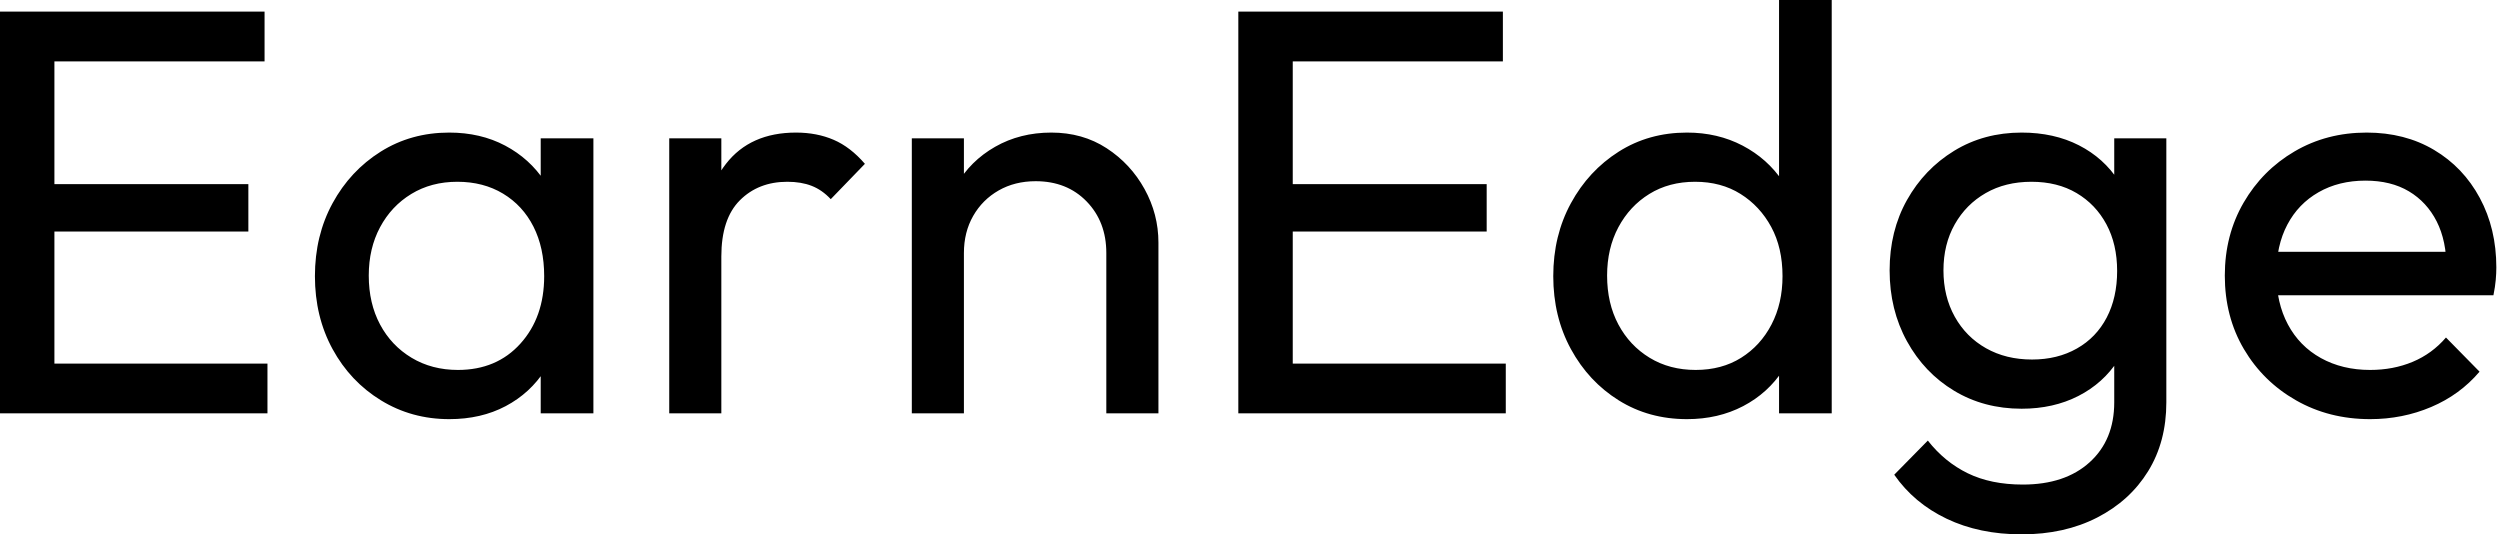 <svg baseProfile="full" height="28" version="1.1" viewBox="0 0 131 28" width="131" xmlns="http://www.w3.org/2000/svg" xmlns:ev="http://www.w3.org/2001/xml-events" xmlns:xlink="http://www.w3.org/1999/xlink"><defs /><g><path d="M2.488 21.66V0.607H5.339V21.66ZM4.429 21.66V19.051H16.503V21.66ZM4.429 12.134V9.647H15.502V12.134ZM4.429 3.216V0.607H16.351V3.216Z M26.028 21.963Q24.056 21.963 22.449 20.977Q20.841 19.991 19.915 18.293Q18.99 16.594 18.99 14.47Q18.99 12.347 19.915 10.648Q20.841 8.949 22.433 7.948Q24.026 6.947 26.028 6.947Q27.666 6.947 28.956 7.629Q30.245 8.312 31.034 9.51Q31.822 10.709 31.913 12.286V16.624Q31.822 18.171 31.049 19.385Q30.275 20.598 28.986 21.281Q27.697 21.963 26.028 21.963ZM26.483 19.385Q28.516 19.385 29.759 18.004Q31.003 16.624 31.003 14.47Q31.003 12.984 30.442 11.876Q29.881 10.769 28.849 10.147Q27.818 9.525 26.453 9.525Q25.088 9.525 24.041 10.163Q22.995 10.8 22.403 11.907Q21.811 13.014 21.811 14.44Q21.811 15.896 22.403 17.003Q22.995 18.111 24.056 18.748Q25.118 19.385 26.483 19.385ZM30.821 21.66V17.777L31.337 14.258L30.821 10.769V7.25H33.582V21.66Z M37.556 21.66V7.25H40.286V21.66ZM40.286 13.439 39.255 12.984Q39.255 10.223 40.529 8.585Q41.803 6.947 44.199 6.947Q45.291 6.947 46.171 7.326Q47.051 7.705 47.809 8.585L46.02 10.436Q45.564 9.95 45.018 9.738Q44.472 9.525 43.744 9.525Q42.228 9.525 41.257 10.496Q40.286 11.467 40.286 13.439Z M60.459 21.66V13.257Q60.459 11.619 59.428 10.557Q58.397 9.495 56.758 9.495Q55.666 9.495 54.817 9.98Q53.967 10.466 53.482 11.315Q52.997 12.165 52.997 13.257L51.874 12.62Q51.874 10.982 52.602 9.707Q53.33 8.433 54.635 7.69Q55.939 6.947 57.577 6.947Q59.216 6.947 60.475 7.766Q61.733 8.585 62.462 9.905Q63.19 11.224 63.19 12.711V21.66ZM50.267 21.66V7.25H52.997V21.66Z M67.376 21.66V0.607H70.228V21.66ZM69.317 21.66V19.051H81.391V21.66ZM69.317 12.134V9.647H80.39V12.134ZM69.317 3.216V0.607H81.239V3.216Z M90.886 21.963Q88.884 21.963 87.307 20.977Q85.729 19.991 84.804 18.293Q83.879 16.594 83.879 14.47Q83.879 12.347 84.804 10.648Q85.729 8.949 87.307 7.948Q88.884 6.947 90.886 6.947Q92.494 6.947 93.798 7.629Q95.103 8.312 95.907 9.51Q96.711 10.709 96.802 12.286V16.624Q96.711 18.171 95.922 19.385Q95.133 20.598 93.829 21.281Q92.524 21.963 90.886 21.963ZM91.341 19.385Q92.706 19.385 93.723 18.748Q94.739 18.111 95.315 17.003Q95.892 15.896 95.892 14.47Q95.892 12.984 95.3 11.892Q94.709 10.8 93.692 10.163Q92.676 9.525 91.311 9.525Q89.946 9.525 88.914 10.163Q87.883 10.8 87.291 11.907Q86.7 13.014 86.7 14.44Q86.7 15.896 87.291 17.003Q87.883 18.111 88.93 18.748Q89.976 19.385 91.341 19.385ZM98.47 21.66H95.71V17.777L96.225 14.258L95.71 10.769V0.0H98.47Z M108.42 28.0Q106.206 28.0 104.492 27.181Q102.778 26.362 101.746 24.875L103.506 23.086Q104.386 24.208 105.599 24.8Q106.813 25.391 108.481 25.391Q110.696 25.391 111.985 24.223Q113.274 23.055 113.274 21.083V17.504L113.759 14.258L113.274 11.042V7.25H116.004V21.083Q116.004 23.146 115.049 24.693Q114.093 26.241 112.379 27.12Q110.665 28.0 108.42 28.0ZM108.42 21.417Q106.449 21.417 104.886 20.477Q103.324 19.536 102.414 17.883Q101.504 16.23 101.504 14.167Q101.504 12.104 102.414 10.481Q103.324 8.858 104.886 7.902Q106.449 6.947 108.42 6.947Q110.119 6.947 111.424 7.614Q112.728 8.282 113.502 9.48Q114.275 10.678 114.336 12.286V16.108Q114.245 17.686 113.471 18.884Q112.698 20.082 111.393 20.75Q110.089 21.417 108.42 21.417ZM108.966 18.839Q110.301 18.839 111.317 18.262Q112.334 17.686 112.88 16.639Q113.426 15.593 113.426 14.197Q113.426 12.802 112.865 11.755Q112.303 10.709 111.302 10.117Q110.301 9.525 108.936 9.525Q107.571 9.525 106.54 10.117Q105.508 10.709 104.917 11.755Q104.325 12.802 104.325 14.167Q104.325 15.532 104.917 16.594Q105.508 17.655 106.555 18.247Q107.601 18.839 108.966 18.839Z M126.683 21.963Q124.529 21.963 122.8 20.977Q121.07 19.991 120.069 18.293Q119.068 16.594 119.068 14.44Q119.068 12.316 120.054 10.618Q121.04 8.919 122.724 7.933Q124.407 6.947 126.501 6.947Q128.503 6.947 130.035 7.857Q131.567 8.767 132.431 10.375Q133.296 11.983 133.296 14.015Q133.296 14.319 133.265 14.667Q133.235 15.016 133.144 15.471H120.979V13.196H131.688L130.687 14.076Q130.687 12.62 130.171 11.603Q129.655 10.587 128.715 10.026Q127.775 9.465 126.44 9.465Q125.044 9.465 123.983 10.072Q122.921 10.678 122.345 11.77Q121.768 12.862 121.768 14.349Q121.768 15.866 122.375 17.003Q122.982 18.141 124.104 18.763Q125.226 19.385 126.683 19.385Q127.896 19.385 128.912 18.96Q129.928 18.535 130.657 17.686L132.416 19.476Q131.385 20.689 129.883 21.326Q128.381 21.963 126.683 21.963Z " fill="rgb(0,0,0)" transform="translate(-2.488, 0)" /></g></svg>